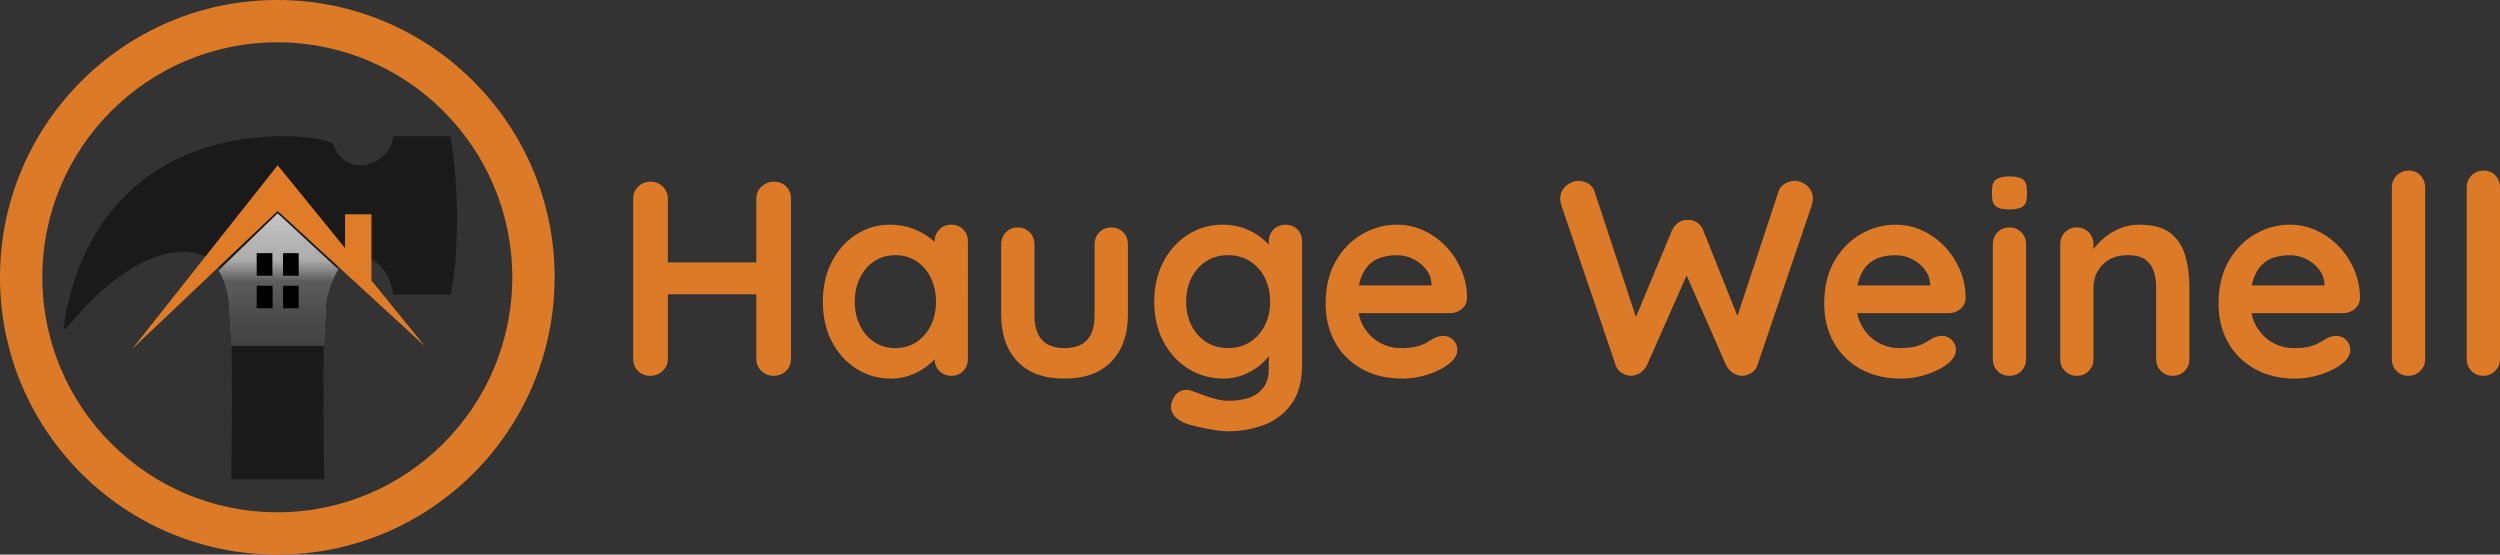 <svg xmlns="http://www.w3.org/2000/svg" xmlns:xlink="http://www.w3.org/1999/xlink" id="Layer_1" x="0px" y="0px" width="387.658px" height="86.001px" viewBox="0 0 387.658 86.001" xml:space="preserve"><rect x="0" y="0" width="387.658" height="86.001" fill="#333333" stroke="none"/><g>	<g>		<path fill="#DD7A28" d="M100.936,28.174c0.688,0,1.297,0.251,1.828,0.752c0.53,0.502,0.795,1.125,0.795,1.871V55.65   c0,0.746-0.272,1.369-0.816,1.871c-0.545,0.502-1.176,0.752-1.893,0.752c-0.803,0-1.447-0.25-1.935-0.752   c-0.488-0.502-0.731-1.125-0.731-1.871V30.797c0-0.745,0.259-1.369,0.774-1.871C99.474,28.425,100.133,28.174,100.936,28.174z    M100.807,40.687h19.179v4.945h-19.179V40.687z M119.985,28.174c0.802,0,1.447,0.251,1.935,0.752   c0.487,0.502,0.731,1.125,0.731,1.871V55.65c0,0.746-0.252,1.369-0.753,1.871c-0.502,0.502-1.168,0.752-1.999,0.752   c-0.688,0-1.298-0.25-1.828-0.752s-0.795-1.125-0.795-1.871V30.797c0-0.745,0.271-1.369,0.816-1.871   C118.637,28.425,119.269,28.174,119.985,28.174z"></path>		<path fill="#DD7A28" d="M147.505,34.839c0.745,0,1.361,0.244,1.849,0.731c0.487,0.488,0.731,1.118,0.731,1.892V55.65   c0,0.746-0.244,1.369-0.731,1.871s-1.104,0.752-1.849,0.752c-0.746,0-1.361-0.25-1.849-0.752   c-0.488-0.502-0.731-1.125-0.731-1.871v-2.106l0.946,0.388c0,0.372-0.201,0.824-0.603,1.354c-0.401,0.531-0.945,1.054-1.634,1.57   c-0.688,0.516-1.498,0.953-2.43,1.311c-0.932,0.358-1.942,0.538-3.031,0.538c-1.978,0-3.77-0.509-5.375-1.526   s-2.874-2.422-3.806-4.215c-0.932-1.791-1.397-3.848-1.397-6.17c0-2.35,0.466-4.422,1.397-6.213s2.186-3.196,3.763-4.214   c1.576-1.017,3.325-1.526,5.246-1.526c1.232,0,2.365,0.187,3.397,0.559c1.031,0.373,1.927,0.846,2.688,1.419   c0.759,0.574,1.347,1.154,1.763,1.742c0.415,0.588,0.623,1.082,0.623,1.483l-1.548,0.559v-3.139c0-0.745,0.243-1.369,0.731-1.871   C146.144,35.09,146.759,34.839,147.505,34.839z M138.819,53.975c1.261,0,2.364-0.316,3.311-0.947   c0.946-0.629,1.684-1.49,2.215-2.58c0.53-1.088,0.795-2.307,0.795-3.654c0-1.376-0.265-2.608-0.795-3.698   c-0.531-1.089-1.269-1.949-2.215-2.58c-0.946-0.63-2.05-0.946-3.311-0.946c-1.233,0-2.322,0.316-3.269,0.946   c-0.946,0.631-1.685,1.491-2.214,2.58c-0.531,1.09-0.796,2.322-0.796,3.698c0,1.348,0.265,2.566,0.796,3.654   c0.529,1.09,1.268,1.951,2.214,2.58C136.497,53.658,137.586,53.975,138.819,53.975z"></path>		<path fill="#DD7A28" d="M172.316,35.269c0.745,0,1.361,0.251,1.849,0.752c0.487,0.502,0.731,1.125,0.731,1.871v10.922   c0,3.039-0.846,5.446-2.537,7.224c-1.692,1.778-4.128,2.666-7.311,2.666c-3.182,0-5.611-0.888-7.288-2.666   c-1.677-1.777-2.516-4.185-2.516-7.224V37.892c0-0.745,0.243-1.369,0.731-1.871c0.486-0.501,1.103-0.752,1.849-0.752   c0.745,0,1.361,0.251,1.849,0.752c0.487,0.502,0.731,1.125,0.731,1.871v10.922c0,1.748,0.387,3.046,1.161,3.891   c0.773,0.846,1.935,1.27,3.482,1.27c1.576,0,2.752-0.424,3.526-1.27c0.774-0.845,1.161-2.143,1.161-3.891V37.892   c0-0.745,0.243-1.369,0.73-1.871C170.954,35.52,171.57,35.269,172.316,35.269z"></path>		<path fill="#DD7A28" d="M189.602,34.839c1.204,0,2.308,0.187,3.312,0.559c1.003,0.373,1.87,0.846,2.602,1.419   c0.73,0.574,1.304,1.154,1.72,1.742c0.415,0.588,0.623,1.082,0.623,1.483l-1.118,0.559v-3.139c0-0.745,0.244-1.369,0.731-1.871   c0.487-0.501,1.104-0.752,1.849-0.752s1.361,0.244,1.85,0.731c0.487,0.488,0.73,1.118,0.73,1.892v19.136   c0,2.493-0.537,4.492-1.612,5.998c-1.075,1.505-2.487,2.594-4.235,3.268c-1.749,0.674-3.627,1.011-5.633,1.011   c-0.574,0-1.319-0.071-2.236-0.216c-0.918-0.143-1.792-0.314-2.623-0.516c-0.832-0.201-1.462-0.387-1.892-0.559   c-0.86-0.373-1.455-0.838-1.785-1.397c-0.329-0.56-0.394-1.154-0.193-1.784c0.258-0.832,0.674-1.398,1.247-1.699   s1.176-0.337,1.807-0.107c0.286,0.086,0.759,0.258,1.419,0.516c0.659,0.259,1.383,0.495,2.171,0.71   c0.788,0.216,1.483,0.323,2.086,0.323c2.149,0,3.741-0.431,4.772-1.291c1.032-0.859,1.548-2.049,1.548-3.568v-3.741l0.517,0.388   c0,0.372-0.193,0.824-0.581,1.354c-0.387,0.531-0.917,1.054-1.591,1.57c-0.674,0.516-1.469,0.953-2.387,1.311   c-0.917,0.358-1.892,0.538-2.924,0.538c-2.035,0-3.87-0.509-5.504-1.526s-2.924-2.422-3.87-4.215   c-0.945-1.791-1.419-3.848-1.419-6.17c0-2.35,0.474-4.422,1.419-6.213c0.946-1.792,2.222-3.196,3.827-4.214   C185.832,35.348,187.624,34.839,189.602,34.839z M190.419,39.569c-1.29,0-2.423,0.316-3.397,0.946   c-0.975,0.631-1.734,1.491-2.278,2.58c-0.545,1.09-0.817,2.322-0.817,3.698c0,1.348,0.272,2.566,0.817,3.654   c0.544,1.09,1.304,1.951,2.278,2.58c0.975,0.631,2.107,0.947,3.397,0.947c1.318,0,2.465-0.316,3.439-0.947   c0.975-0.629,1.734-1.49,2.279-2.58c0.544-1.088,0.817-2.307,0.817-3.654c0-1.376-0.273-2.608-0.817-3.698   c-0.545-1.089-1.305-1.949-2.279-2.58C192.884,39.885,191.737,39.569,190.419,39.569z"></path>		<path fill="#DD7A28" d="M217.466,58.704c-2.437,0-4.551-0.509-6.343-1.526c-1.791-1.018-3.167-2.4-4.128-4.15   c-0.96-1.748-1.44-3.726-1.44-5.934c0-2.58,0.523-4.78,1.569-6.6c1.047-1.82,2.415-3.218,4.107-4.193   c1.69-0.974,3.482-1.462,5.375-1.462c1.462,0,2.844,0.301,4.149,0.903c1.304,0.602,2.457,1.427,3.461,2.473   c1.003,1.047,1.799,2.258,2.387,3.634c0.587,1.376,0.882,2.838,0.882,4.386c-0.029,0.688-0.302,1.246-0.817,1.677   c-0.516,0.43-1.118,0.646-1.806,0.646h-16.427l-1.29-4.301h15.781l-0.945,0.86v-1.161c-0.059-0.831-0.352-1.576-0.882-2.236   c-0.531-0.659-1.19-1.182-1.979-1.569s-1.627-0.581-2.515-0.581c-0.86,0-1.663,0.115-2.408,0.344   c-0.746,0.229-1.391,0.617-1.936,1.161c-0.545,0.545-0.975,1.276-1.29,2.193s-0.473,2.079-0.473,3.483   c0,1.548,0.322,2.859,0.968,3.935c0.645,1.075,1.476,1.892,2.494,2.45c1.017,0.56,2.1,0.84,3.246,0.84   c1.061,0,1.906-0.087,2.537-0.259c0.63-0.172,1.14-0.38,1.526-0.624c0.387-0.242,0.737-0.451,1.054-0.623   c0.516-0.258,1.003-0.387,1.462-0.387c0.63,0,1.153,0.215,1.569,0.645c0.415,0.43,0.623,0.932,0.623,1.506   c0,0.773-0.401,1.477-1.203,2.106c-0.746,0.631-1.792,1.183-3.14,1.655S218.899,58.704,217.466,58.704z"></path>		<path fill="#DD7A28" d="M278.312,28.045c0.659,0,1.29,0.251,1.892,0.752c0.602,0.502,0.903,1.183,0.903,2.042   c0,0.258-0.043,0.545-0.129,0.86l-8.472,24.941c-0.172,0.516-0.48,0.91-0.924,1.182c-0.445,0.273-0.911,0.424-1.397,0.451   c-0.488,0-0.968-0.143-1.441-0.43c-0.473-0.286-0.838-0.702-1.096-1.246l-6.364-14.449l0.387,0.258l-6.277,14.191   c-0.259,0.544-0.624,0.96-1.097,1.246c-0.474,0.287-0.954,0.43-1.44,0.43c-0.459-0.027-0.918-0.178-1.376-0.451   c-0.459-0.271-0.774-0.666-0.946-1.182L242.063,31.7c-0.086-0.315-0.129-0.602-0.129-0.86c0-0.86,0.308-1.541,0.924-2.042   c0.616-0.501,1.254-0.752,1.914-0.752c0.544,0,1.053,0.144,1.526,0.43c0.473,0.287,0.795,0.703,0.967,1.247l6.838,20.725   l-0.946-0.043l6.105-14.663c0.229-0.516,0.56-0.924,0.989-1.225c0.43-0.301,0.917-0.437,1.462-0.409   c0.545-0.028,1.032,0.107,1.462,0.409c0.431,0.301,0.745,0.709,0.946,1.225l5.59,14.018l-0.688,0.43l6.751-20.467   c0.172-0.544,0.501-0.96,0.988-1.247S277.767,28.045,278.312,28.045z"></path>		<path fill="#DD7A28" d="M294.779,58.704c-2.437,0-4.551-0.509-6.343-1.526c-1.791-1.018-3.167-2.4-4.128-4.15   c-0.96-1.748-1.44-3.726-1.44-5.934c0-2.58,0.523-4.78,1.569-6.6c1.047-1.82,2.415-3.218,4.107-4.193   c1.69-0.974,3.482-1.462,5.375-1.462c1.462,0,2.844,0.301,4.149,0.903c1.304,0.602,2.457,1.427,3.461,2.473   c1.003,1.047,1.799,2.258,2.387,3.634c0.587,1.376,0.882,2.838,0.882,4.386c-0.029,0.688-0.302,1.246-0.817,1.677   c-0.516,0.43-1.118,0.646-1.806,0.646h-16.427l-1.29-4.301h15.781l-0.945,0.86v-1.161c-0.059-0.831-0.352-1.576-0.882-2.236   c-0.531-0.659-1.19-1.182-1.979-1.569s-1.627-0.581-2.515-0.581c-0.86,0-1.663,0.115-2.408,0.344   c-0.746,0.229-1.391,0.617-1.936,1.161c-0.545,0.545-0.975,1.276-1.29,2.193s-0.473,2.079-0.473,3.483   c0,1.548,0.322,2.859,0.968,3.935c0.645,1.075,1.476,1.892,2.494,2.45c1.017,0.56,2.1,0.84,3.246,0.84   c1.061,0,1.906-0.087,2.537-0.259c0.63-0.172,1.14-0.38,1.526-0.624c0.387-0.242,0.737-0.451,1.054-0.623   c0.516-0.258,1.003-0.387,1.462-0.387c0.63,0,1.153,0.215,1.569,0.645c0.415,0.43,0.623,0.932,0.623,1.506   c0,0.773-0.401,1.477-1.203,2.106c-0.746,0.631-1.792,1.183-3.14,1.655S296.213,58.704,294.779,58.704z"></path>		<path fill="#DD7A28" d="M311.55,32.474c-0.976,0-1.663-0.157-2.064-0.473c-0.401-0.315-0.602-0.874-0.602-1.677v-0.817   c0-0.831,0.222-1.397,0.666-1.698c0.444-0.301,1.125-0.452,2.043-0.452c1.003,0,1.705,0.158,2.106,0.473s0.603,0.875,0.603,1.677   v0.817c0,0.832-0.215,1.397-0.646,1.699C313.227,32.323,312.523,32.474,311.55,32.474z M314.173,55.65   c0,0.746-0.244,1.369-0.731,1.871s-1.104,0.752-1.849,0.752c-0.746,0-1.362-0.25-1.85-0.752s-0.73-1.125-0.73-1.871V37.892   c0-0.745,0.243-1.369,0.73-1.871c0.487-0.501,1.104-0.752,1.85-0.752c0.745,0,1.361,0.251,1.849,0.752   c0.487,0.502,0.731,1.125,0.731,1.871V55.65z"></path>		<path fill="#DD7A28" d="M331.759,34.839c2.121,0,3.733,0.445,4.838,1.333c1.104,0.889,1.863,2.071,2.279,3.547   c0.415,1.477,0.623,3.118,0.623,4.924V55.65c0,0.746-0.244,1.369-0.731,1.871s-1.104,0.752-1.849,0.752   c-0.746,0-1.362-0.25-1.849-0.752c-0.488-0.502-0.731-1.125-0.731-1.871V44.643c0-0.946-0.122-1.799-0.365-2.559   c-0.244-0.759-0.682-1.369-1.312-1.828c-0.631-0.458-1.534-0.688-2.709-0.688c-1.147,0-2.114,0.23-2.902,0.688   c-0.789,0.459-1.391,1.068-1.807,1.828c-0.415,0.76-0.623,1.612-0.623,2.559V55.65c0,0.746-0.244,1.369-0.731,1.871   s-1.104,0.752-1.849,0.752c-0.746,0-1.362-0.25-1.849-0.752c-0.488-0.502-0.731-1.125-0.731-1.871V37.892   c0-0.745,0.243-1.369,0.731-1.871c0.486-0.501,1.103-0.752,1.849-0.752c0.745,0,1.361,0.251,1.849,0.752   c0.487,0.502,0.731,1.125,0.731,1.871v1.849l-0.646-0.129c0.259-0.487,0.631-1.01,1.118-1.569s1.061-1.082,1.721-1.569   c0.658-0.487,1.403-0.882,2.235-1.183C329.881,34.989,330.784,34.839,331.759,34.839z"></path>		<path fill="#DD7A28" d="M355.925,58.704c-2.437,0-4.551-0.509-6.343-1.526c-1.791-1.018-3.167-2.4-4.128-4.15   c-0.96-1.748-1.44-3.726-1.44-5.934c0-2.58,0.523-4.78,1.569-6.6c1.047-1.82,2.415-3.218,4.107-4.193   c1.69-0.974,3.482-1.462,5.375-1.462c1.462,0,2.844,0.301,4.149,0.903c1.304,0.602,2.457,1.427,3.461,2.473   c1.003,1.047,1.799,2.258,2.387,3.634c0.587,1.376,0.882,2.838,0.882,4.386c-0.029,0.688-0.302,1.246-0.817,1.677   c-0.516,0.43-1.118,0.646-1.806,0.646h-16.427l-1.29-4.301h15.781l-0.945,0.86v-1.161c-0.059-0.831-0.352-1.576-0.882-2.236   c-0.531-0.659-1.19-1.182-1.979-1.569s-1.627-0.581-2.515-0.581c-0.86,0-1.663,0.115-2.408,0.344   c-0.746,0.229-1.391,0.617-1.936,1.161c-0.545,0.545-0.975,1.276-1.29,2.193s-0.473,2.079-0.473,3.483   c0,1.548,0.322,2.859,0.968,3.935c0.645,1.075,1.476,1.892,2.494,2.45c1.017,0.56,2.1,0.84,3.246,0.84   c1.061,0,1.906-0.087,2.537-0.259c0.63-0.172,1.14-0.38,1.526-0.624c0.387-0.242,0.737-0.451,1.054-0.623   c0.516-0.258,1.003-0.387,1.462-0.387c0.63,0,1.153,0.215,1.569,0.645c0.415,0.43,0.623,0.932,0.623,1.506   c0,0.773-0.401,1.477-1.203,2.106c-0.746,0.631-1.792,1.183-3.14,1.655S357.358,58.704,355.925,58.704z"></path>		<path fill="#DD7A28" d="M376.049,55.65c0,0.746-0.251,1.369-0.752,1.871c-0.502,0.502-1.126,0.752-1.871,0.752   c-0.717,0-1.318-0.25-1.806-0.752c-0.488-0.502-0.731-1.125-0.731-1.871V29.077c0-0.745,0.251-1.369,0.753-1.871   c0.501-0.501,1.125-0.752,1.87-0.752s1.354,0.251,1.828,0.752c0.473,0.502,0.709,1.125,0.709,1.871V55.65z"></path>		<path fill="#DD7A28" d="M387.658,55.65c0,0.746-0.251,1.369-0.752,1.871c-0.502,0.502-1.126,0.752-1.871,0.752   c-0.717,0-1.318-0.25-1.806-0.752c-0.488-0.502-0.731-1.125-0.731-1.871V29.077c0-0.745,0.251-1.369,0.753-1.871   c0.501-0.501,1.125-0.752,1.87-0.752s1.354,0.251,1.828,0.752c0.473,0.502,0.709,1.125,0.709,1.871V55.65z"></path>	</g>	<g>		<path fill="#DD7A28" d="M43,0C19.262,0,0,19.263,0,43c0,23.755,19.262,43.001,43,43.001S86,66.755,86,43C86,19.263,66.738,0,43,0z    M43,79.438C22.882,79.438,6.563,63.102,6.563,43C6.563,22.883,22.882,6.563,43,6.563c20.117,0,36.438,16.32,36.438,36.437   C79.438,63.102,63.117,79.438,43,79.438z"></path>		<g>			<path fill="#1A1A1A" d="M61.047,21.117c-0.717,4.762-7.519,6.638-9.342,1.265c-0.525-1.555-36-7.056-41.795,27.91    c0,0-0.092,0.545,0.054,0.666c0.236,0.103,0.578-0.322,0.792-0.585c11.951-14.649,24.264-14.077,24.798-4.128    c0.713,5.431,0.298,28.067,0.298,28.067h14.42c0,0-0.418-22.637,0.296-28.067c1.417-9.696,9.521-7.602,10.412-0.549h8.948    c1.447-8.224,1.046-17.885-0.068-24.579"></path>			<g>				<linearGradient id="SVGID_1_" gradientUnits="userSpaceOnUse" x1="43.167" y1="33.112" x2="43.167" y2="53.626">					<stop offset="0" style="stop-color:#FFFFFF"></stop>					<stop offset="0.283" style="stop-color:#D8D8D8"></stop>					<stop offset="0.769" style="stop-color:#999999"></stop>					<stop offset="1" style="stop-color:#808080"></stop>				</linearGradient>				<path fill="url(#SVGID_1_)" d="M52.445,41.782c0,0-1.477,2.181-1.876,5.105l-0.342,6.737H35.896l-0.341-6.397     c-0.321-3.424-1.416-4.958-1.665-5.263l9.166-8.853L52.445,41.782z"></path>				<linearGradient id="SVGID_2_" gradientUnits="userSpaceOnUse" x1="43.167" y1="53.625" x2="43.167" y2="33.112">					<stop offset="0" style="stop-color:#0F0F10"></stop>					<stop offset="0.5" style="stop-color:#000000"></stop>					<stop offset="0.546" style="stop-color:#030303"></stop>					<stop offset="0.74" style="stop-color:#0C0C0D"></stop>					<stop offset="1" style="stop-color:#0F0F10"></stop>				</linearGradient>				<path opacity="0.51" fill="url(#SVGID_2_)" d="M52.445,41.782c0,0-1.477,2.181-1.876,5.105l-0.342,6.737H35.896l-0.341-6.397     c-0.321-3.424-1.416-4.958-1.665-5.263l9.166-8.853L52.445,41.782z"></path>				<linearGradient id="SVGID_3_" gradientUnits="userSpaceOnUse" x1="43.167" y1="33.112" x2="43.167" y2="53.626">					<stop offset="0" style="stop-color:#FFFFFF;stop-opacity:0.77"></stop>					<stop offset="0.203" style="stop-color:#FFFFFF;stop-opacity:0.65"></stop>					<stop offset="0.345" style="stop-color:#FFFFFF;stop-opacity:0.65"></stop>					<stop offset="0.346" style="stop-color:#FFFFFF;stop-opacity:0.65"></stop>					<stop offset="0.511" style="stop-color:#FFFFFF;stop-opacity:0"></stop>					<stop offset="0.525" style="stop-color:#E0E0E0;stop-opacity:0.005"></stop>					<stop offset="0.547" style="stop-color:#B7B7B7;stop-opacity:0.012"></stop>					<stop offset="0.571" style="stop-color:#929191;stop-opacity:0.02"></stop>					<stop offset="0.598" style="stop-color:#717171;stop-opacity:0.028"></stop>					<stop offset="0.627" style="stop-color:#565555;stop-opacity:0.038"></stop>					<stop offset="0.66" style="stop-color:#403F3F;stop-opacity:0.049"></stop>					<stop offset="0.699" style="stop-color:#2F2E2E;stop-opacity:0.061"></stop>					<stop offset="0.747" style="stop-color:#242323;stop-opacity:0.077"></stop>					<stop offset="0.814" style="stop-color:#1D1C1C;stop-opacity:0.099"></stop>					<stop offset="1" style="stop-color:#1B1A1A;stop-opacity:0.16"></stop>				</linearGradient>				<path opacity="0.7" fill="url(#SVGID_3_)" d="M52.445,41.782c0,0-1.477,2.181-1.876,5.105l-0.342,6.737H35.896l-0.341-6.397     c-0.321-3.424-1.416-4.958-1.665-5.263l9.166-8.853L52.445,41.782z"></path>			</g>			<polygon fill="#E07B27" points="65.872,53.672 57.604,43.507 57.604,33.229 53.503,33.229 53.503,38.469 43.056,25.624     20.504,54.106 43.056,32.716    "></polygon>			<g>				<polygon points="42.246,42.759 42.235,39.255 39.806,39.255 39.805,42.76     "></polygon>				<rect x="43.889" y="39.254" width="2.43" height="3.503"></rect>				<rect x="43.888" y="44.307" width="2.43" height="3.502"></rect>				<rect x="39.805" y="44.307" width="2.468" height="3.502"></rect>			</g>		</g>	</g></g><g display="none">	<path display="inline" fill="#DD7A28" d="M102.394,26.763c0.488,0,0.941,0.194,1.324,0.545c0.384,0.387,0.592,0.852,0.592,1.409  v22.616c-0.033,0.552-0.221,1.054-0.636,1.372c-0.387,0.387-0.853,0.543-1.376,0.543c-0.584,0-1.04-0.156-1.419-0.543  c-0.351-0.318-0.544-0.82-0.544-1.372V28.717c0-0.557,0.201-1.022,0.567-1.409C101.269,26.958,101.778,26.763,102.394,26.763z   M102.24,38.062h17.247l-0.04,3.619h-17.254L102.24,38.062z M119.446,26.763c0.608,0,1.101,0.194,1.436,0.545  c0.371,0.387,0.553,0.852,0.553,1.409v22.616c0,0.552-0.191,1.054-0.568,1.372c-0.359,0.387-0.853,0.543-1.439,0.543  c-0.55,0-0.981-0.156-1.385-0.543c-0.366-0.318-0.568-0.82-0.568-1.372V28.717c0-0.557,0.209-1.022,0.592-1.409  C118.451,26.958,118.918,26.763,119.446,26.763z"></path>	<path display="inline" fill="#DD7A28" d="M137.03,31.709l-8.518,20.404c-0.154,0.435-0.399,0.759-0.685,0.97  c-0.297,0.214-0.652,0.356-1.019,0.356c-0.552,0-0.971-0.198-1.255-0.484s-0.424-0.714-0.449-1.171  c0-0.223,0.024-0.403,0.107-0.615l9.604-23.27c0.186-0.429,0.438-0.733,0.793-0.982c0.321-0.211,0.713-0.32,1.112-0.308  c0.366,0,0.737,0.13,1.052,0.356c0.328,0.212,0.568,0.537,0.713,0.934l9.517,22.915c0.104,0.244,0.144,0.488,0.144,0.73  c0,0.56-0.169,1.044-0.556,1.4c-0.351,0.296-0.757,0.495-1.218,0.495c-0.367,0-0.73-0.151-1.054-0.379  c-0.298-0.229-0.543-0.544-0.697-0.947l-8.576-20.297L137.03,31.709z M130.014,46.742l1.704-3.618h10.729l0.626,3.618H130.014z"></path>	<path display="inline" fill="#DD7A28" d="M170.317,26.739c0.551,0,0.982,0.17,1.301,0.558c0.339,0.351,0.494,0.821,0.494,1.372  v14.35c0,2.007-0.431,3.82-1.321,5.39c-0.893,1.625-2.095,2.842-3.621,3.728c-1.547,0.909-3.332,1.388-5.358,1.388  c-1.996,0-3.75-0.479-5.299-1.388c-1.55-0.886-2.797-2.103-3.677-3.728c-0.897-1.57-1.351-3.383-1.351-5.39v-14.35  c0-0.551,0.201-1.021,0.568-1.372c0.366-0.387,0.875-0.558,1.49-0.558c0.457,0,0.895,0.17,1.282,0.558  c0.414,0.351,0.587,0.821,0.587,1.372v14.35c0,1.341,0.3,2.526,0.899,3.489c0.599,1.036,1.372,1.799,2.354,2.366  c0.991,0.568,2.042,0.852,3.146,0.852c1.23,0,2.334-0.283,3.348-0.852c1.011-0.567,1.817-1.33,2.443-2.366  c0.601-0.962,0.916-2.148,0.916-3.489v-14.35c0-0.551,0.163-1.021,0.477-1.372C169.313,26.91,169.75,26.739,170.317,26.739z"></path>	<path display="inline" fill="#DD7A28" d="M190.568,53.652c-1.901,0-3.699-0.364-5.371-1.017c-1.655-0.727-3.123-1.669-4.328-2.935  c-1.278-1.278-2.245-2.714-2.957-4.348c-0.705-1.63-1.047-3.41-1.047-5.329c0-1.918,0.342-3.698,1.047-5.328  c0.712-1.656,1.679-3.107,2.957-4.349c1.205-1.242,2.673-2.207,4.328-2.898c1.672-0.71,3.47-1.052,5.371-1.052  c1.262,0,2.479,0.138,3.645,0.414c1.168,0.276,2.192,0.674,3.147,1.207c0.308,0.173,0.568,0.426,0.685,0.71  c0.189,0.284,0.213,0.568,0.213,0.853c0,0.531-0.142,0.995-0.497,1.383c-0.354,0.383-0.74,0.592-1.229,0.592  c-0.222,0-0.378-0.032-0.568-0.096c-0.214-0.032-0.353-0.106-0.546-0.173c-0.669-0.363-1.447-0.631-2.271-0.833  c-0.797-0.165-1.656-0.284-2.578-0.284c-1.772,0-3.419,0.438-4.871,1.313c-1.477,0.875-2.636,2.067-3.479,3.537  c-0.844,1.508-1.302,3.163-1.302,5.004c0,1.809,0.458,3.481,1.302,4.974c0.844,1.492,2.003,2.691,3.479,3.567  c1.452,0.876,3.099,1.276,4.871,1.276c0.891,0,1.846-0.061,2.833-0.297c0.977-0.23,1.805-0.515,2.516-0.852l-0.307,1.031v-7.213  l0.615,0.554h-4.995c-0.551,0-0.983-0.186-1.372-0.554c-0.387-0.337-0.543-0.799-0.543-1.351s0.156-1.014,0.543-1.349  c0.389-0.371,0.821-0.557,1.372-0.557h6.554c0.521,0,1.012,0.194,1.323,0.557c0.389,0.375,0.548,0.845,0.548,1.396v8.374  c0,0.436-0.056,0.791-0.282,1.066c-0.209,0.277-0.422,0.489-0.665,0.636c-1.135,0.744-2.424,1.313-3.785,1.704  C193.557,53.455,192.107,53.652,190.568,53.652z"></path>	<path display="inline" fill="#DD7A28" d="M206.562,26.763h13.107c0.52,0,1.011,0.186,1.324,0.544  c0.387,0.348,0.546,0.793,0.546,1.313c0,0.534-0.159,0.96-0.546,1.29c-0.313,0.34-0.805,0.51-1.324,0.51h-11.452l0.403-0.664v8.493  l-0.355-0.39h9.701c0.52,0,1.011,0.187,1.323,0.532c0.387,0.36,0.545,0.822,0.545,1.374c0,0.52-0.158,0.95-0.545,1.29  c-0.313,0.321-0.804,0.472-1.323,0.472h-9.605l0.26-0.318v8.729l-0.26-0.308h11.309c0.52,0,1.011,0.2,1.324,0.543  c0.387,0.389,0.546,0.794,0.546,1.304c0,0.521-0.159,0.92-0.546,1.276c-0.313,0.355-0.805,0.495-1.324,0.495h-13.107  c-0.52,0-0.944-0.156-1.348-0.543c-0.403-0.318-0.568-0.82-0.568-1.372V28.717c0-0.557,0.165-1.022,0.568-1.409  C205.617,26.958,206.042,26.763,206.562,26.763z"></path>	<path display="inline" fill="#DD7A28" d="M266.892,26.657c0.488,0,0.963,0.194,1.396,0.544c0.427,0.388,0.663,0.868,0.663,1.516  c0,0.154-0.048,0.382-0.144,0.626l-7.773,22.75c-0.097,0.328-0.309,0.62-0.647,0.862c-0.34,0.193-0.696,0.285-1.058,0.293  c-0.307,0-0.679-0.052-1.05-0.293c-0.363-0.194-0.633-0.503-0.78-0.862l-5.985-14.031l0.355,0.154l-5.891,13.877  c-0.256,0.359-0.522,0.668-0.86,0.862c-0.299,0.241-0.678,0.293-1.082,0.293c-0.331-0.008-0.619-0.1-0.943-0.293  c-0.341-0.242-0.553-0.534-0.712-0.862l-7.77-22.75c-0.036-0.244-0.084-0.472-0.084-0.626c0-0.647,0.212-1.128,0.652-1.516  c0.483-0.35,0.924-0.544,1.417-0.544c0.397,0,0.794,0.099,1.137,0.332c0.293,0.196,0.568,0.513,0.673,0.91l6.554,19.555h-0.687  l5.749-14.089c0.213-0.373,0.459-0.673,0.781-0.923c0.292-0.212,0.63-0.302,1.065-0.302c0.363,0,0.74,0.09,1.064,0.302  c0.323,0.25,0.543,0.55,0.712,0.923l5.414,13.637l-0.567,0.309l6.521-19.412c0.144-0.397,0.371-0.713,0.744-0.91  C266.128,26.756,266.457,26.657,266.892,26.657z"></path>	<path display="inline" fill="#DD7A28" d="M274.697,26.763h13.107c0.521,0,1.011,0.186,1.371,0.544  c0.34,0.348,0.566,0.793,0.566,1.313c0,0.534-0.227,0.96-0.566,1.29c-0.36,0.34-0.85,0.51-1.371,0.51H276.38l0.376-0.664v8.493  l-0.355-0.39h9.701c0.52,0,1.011,0.187,1.369,0.532c0.341,0.36,0.568,0.822,0.568,1.374c0,0.52-0.228,0.95-0.568,1.29  c-0.358,0.321-0.85,0.472-1.369,0.472h-9.605l0.26-0.318v8.729l-0.26-0.308h11.309c0.521,0,1.011,0.2,1.371,0.543  c0.34,0.389,0.566,0.794,0.566,1.304c0,0.521-0.227,0.92-0.566,1.276c-0.36,0.355-0.85,0.495-1.371,0.495h-13.107  c-0.52,0-0.944-0.156-1.348-0.543c-0.38-0.318-0.568-0.82-0.568-1.372V28.717c0-0.557,0.188-1.022,0.568-1.409  C273.753,26.958,274.178,26.763,274.697,26.763z"></path>	<path display="inline" fill="#DD7A28" d="M298.381,51.333c-0.032,0.552-0.22,1.054-0.64,1.372  c-0.345,0.387-0.852,0.543-1.372,0.543c-0.584,0-1.031-0.156-1.419-0.543c-0.383-0.318-0.544-0.82-0.544-1.372V28.717  c0-0.557,0.164-1.022,0.568-1.409c0.403-0.351,0.875-0.545,1.491-0.545c0.488,0,0.943,0.194,1.323,0.545  c0.42,0.387,0.592,0.852,0.592,1.409V51.333z"></path>	<path display="inline" fill="#DD7A28" d="M324.414,26.763c0.506,0,0.873,0.178,1.198,0.534c0.323,0.318,0.507,0.74,0.507,1.266  v22.771c0,0.552-0.216,1.054-0.568,1.372c-0.347,0.387-0.854,0.543-1.406,0.543c-0.244,0-0.512-0.008-0.804-0.116  c-0.292-0.126-0.496-0.228-0.632-0.451L307.11,32.537l0.876-0.51v19.508c0,0.493-0.133,0.861-0.473,1.218  c-0.34,0.355-0.721,0.495-1.279,0.495c-0.52,0-0.904-0.14-1.228-0.495c-0.324-0.356-0.485-0.725-0.485-1.218V28.717  c0-0.583,0.201-1.061,0.568-1.409c0.365-0.358,0.845-0.544,1.385-0.544c0.275,0,0.575,0.072,0.889,0.178  c0.276,0.105,0.555,0.284,0.67,0.508l15.215,19.792l-0.567,0.52V28.563c0-0.525,0.132-0.947,0.472-1.266  C323.492,26.941,323.868,26.763,324.414,26.763z"></path>	<path display="inline" fill="#DD7A28" d="M334.199,26.763h13.108c0.52,0,0.978,0.186,1.323,0.544  c0.387,0.348,0.543,0.793,0.543,1.313c0,0.534-0.156,0.96-0.543,1.29c-0.346,0.34-0.804,0.51-1.323,0.51h-11.452l0.403-0.664v8.493  l-0.355-0.39h9.7c0.52,0,0.977,0.187,1.324,0.532c0.387,0.36,0.543,0.822,0.543,1.374c0,0.52-0.156,0.95-0.543,1.29  c-0.348,0.321-0.805,0.472-1.324,0.472h-9.605l0.261-0.318v8.729l-0.261-0.308h11.31c0.52,0,0.978,0.2,1.323,0.543  c0.387,0.389,0.543,0.794,0.543,1.304c0,0.521-0.156,0.92-0.543,1.276c-0.346,0.355-0.804,0.495-1.323,0.495h-13.108  c-0.52,0-0.983-0.156-1.347-0.543c-0.404-0.318-0.568-0.82-0.568-1.372V28.717c0-0.557,0.164-1.022,0.568-1.409  C333.216,26.958,333.68,26.763,334.199,26.763z"></path>	<path display="inline" fill="#DD7A28" d="M368.527,49.545c0.521,0,1.012,0.212,1.355,0.568c0.356,0.313,0.568,0.796,0.568,1.315  s-0.212,0.958-0.568,1.3c-0.344,0.372-0.834,0.52-1.355,0.52h-12.703c-0.552,0-1.011-0.156-1.372-0.543  c-0.387-0.318-0.544-0.82-0.544-1.372V28.717c0-0.557,0.165-1.022,0.568-1.409c0.337-0.351,0.875-0.545,1.474-0.545  c0.506,0,0.921,0.194,1.341,0.545c0.364,0.387,0.592,0.852,0.592,1.409v21.48l-0.796-0.652H368.527z"></path>	<path display="inline" fill="#DD7A28" d="M389.467,49.545c0.521,0,0.937,0.212,1.324,0.568c0.388,0.313,0.544,0.796,0.544,1.315  s-0.156,0.958-0.544,1.3c-0.388,0.372-0.804,0.52-1.324,0.52h-12.764c-0.564,0-0.999-0.156-1.387-0.543  c-0.318-0.318-0.544-0.82-0.544-1.372V28.717c0-0.557,0.226-1.022,0.568-1.409c0.403-0.351,0.875-0.545,1.491-0.545  c0.488,0,0.979,0.194,1.324,0.545c0.419,0.387,0.591,0.852,0.591,1.409v21.48l-0.779-0.652H389.467z"></path></g></svg>